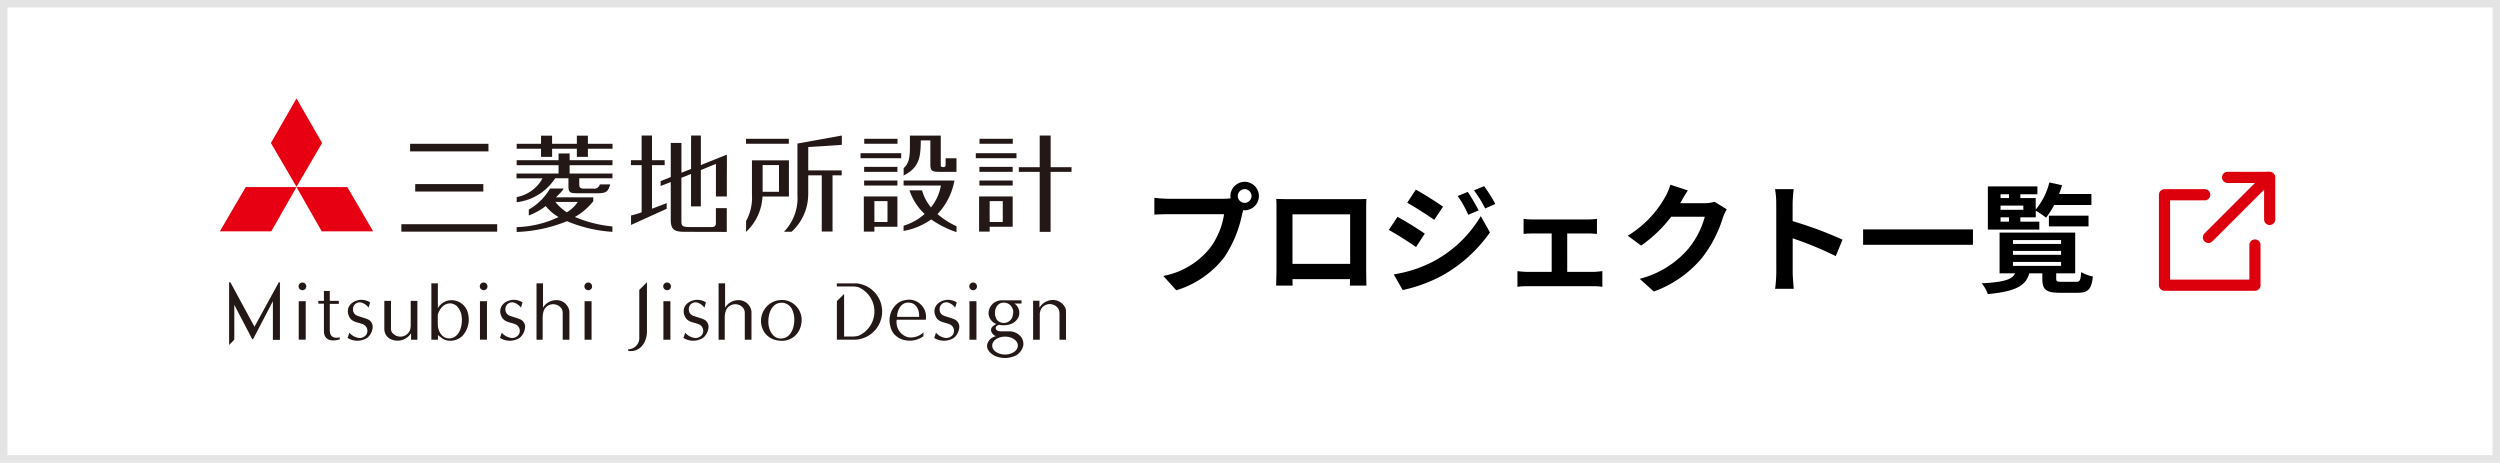 <svg xmlns="http://www.w3.org/2000/svg" width="335" height="62"><defs><clipPath id="clip-path"><path id="長方形_162292" data-name="長方形 162292" fill="none" stroke="#707070" stroke-width="1" d="M0 0h16v16H0z"/></clipPath></defs><g id="banner" transform="translate(11 -1322)"><g id="長方形_149444" data-name="長方形 149444" fill="#fff" stroke="#e4e4e4" stroke-width="1"><path stroke="none" d="M0 0h335v62H0z" transform="translate(-11 1322)"/><path fill="none" d="M-10.5 1322.5h334v61h-334z"/></g><g id="グループ_197203" data-name="グループ 197203" transform="translate(-3)"><g id="別窓" transform="translate(281 1345)"><g id="マスクグループ_16121" data-name="マスクグループ 16121" clip-path="url('#clip-path')"><g id="グループ_196454" data-name="グループ 196454" transform="translate(1.044 .768)" fill="none" stroke="#dc000c" stroke-linecap="round" stroke-linejoin="round" stroke-width="1.5"><path id="パス_62962" data-name="パス 62962" d="M27 12h5.637v5.637" transform="translate(-18.544 -12)"/><path id="パス_62963" data-name="パス 62963" d="M26.12 22.733v5.387H14V16h5.387" transform="translate(-14 -13.67)"/><path id="線_4916" data-name="線 4916" transform="translate(5.885)" d="M0 8.045 8.045 0"/></g></g></g><path id="パス_63873" data-name="パス 63873" d="M12.864-11.728a.929.929 0 0 1 .928-.928.925.925 0 0 1 .912.928.922.922 0 0 1-.912.912.925.925 0 0 1-.928-.912Zm-.992 0a1.772 1.772 0 0 0 .032.3 6.9 6.9 0 0 1-.912.064H3.584a17.815 17.815 0 0 1-1.9-.128v2.256c.4-.032 1.168-.064 1.9-.064h7.44a10.055 10.055 0 0 1-1.872 4.516 10.489 10.489 0 0 1-6.272 3.76L4.624.9a12.851 12.851 0 0 0 6.432-4.432 16.151 16.151 0 0 0 2.4-5.824c.048-.144.08-.3.128-.48a.912.912 0 0 0 .208.016 1.919 1.919 0 0 0 1.9-1.9 1.922 1.922 0 0 0-1.9-1.92 1.926 1.926 0 0 0-1.92 1.912Zm6.144.384c.032.448.032 1.1.032 1.552v7.824c0 .768-.048 2.16-.048 2.24h2.208c0-.048 0-.416-.016-.864H27.9c0 .464-.016.832-.016.864H30.1c0-.064-.032-1.6-.032-2.224v-7.84c0-.48 0-1.072.032-1.552-.576.032-1.184.032-1.584.032h-8.8c-.436 0-1.044-.016-1.7-.032Zm2.176 2.064h7.728v6.64h-7.728Zm23.488-3.008-1.344.56a14.452 14.452 0 0 1 1.408 2.512l1.392-.592a27.209 27.209 0 0 0-1.456-2.48Zm2.192-.768-1.36.56a15.375 15.375 0 0 1 1.5 2.432l1.36-.608a20.575 20.575 0 0 0-1.5-2.384Zm-9.152.464-1.152 1.76c1.056.592 2.72 1.664 3.616 2.288l1.184-1.76a45.442 45.442 0 0 0-3.648-2.288Zm-2.96 11.36 1.2 2.1A20.122 20.122 0 0 0 40.3-1.1a19.3 19.3 0 0 0 6.352-5.76l-1.228-2.18a16.2 16.2 0 0 1-6.224 6 17.158 17.158 0 0 1-5.44 1.808Zm.5-7.712-1.16 1.76c1.072.576 2.736 1.648 3.648 2.288l1.172-1.792c-.82-.576-2.576-1.68-3.664-2.256Zm16.9.272v2.016c.352-.032.928-.064 1.264-.064h2.5v5.152h-3.276a12.358 12.358 0 0 1-1.312-.1v2.1a9.451 9.451 0 0 1 1.312-.08H60.5a8.434 8.434 0 0 1 1.216.08v-2.1c-.336.032-.784.1-1.216.1h-3.492V-6.72h2.736c.368 0 .848.032 1.248.064v-2.016a10.892 10.892 0 0 1-1.248.08h-7.328a8.383 8.383 0 0 1-1.264-.08Zm22.008-3.808-2.336-.768a7.7 7.7 0 0 1-.72 1.68 14.088 14.088 0 0 1-4.992 5.152l1.792 1.328a18.237 18.237 0 0 0 4.032-3.872h4.5a11.374 11.374 0 0 1-2.272 4.368A12.751 12.751 0 0 1 66.72-.64l1.888 1.7a14.94 14.94 0 0 0 6.464-4.512A16.694 16.694 0 0 0 77.856-8.8a6.406 6.406 0 0 1 .528-1.152l-1.632-1.008a5.13 5.13 0 0 1-1.392.192h-3.216c.016-.032.032-.048.048-.08.192-.352.608-1.072.976-1.632ZM85.024-1.536A17.573 17.573 0 0 1 84.864.7h2.5c-.064-.656-.144-1.776-.144-2.24v-4.524a46.214 46.214 0 0 1 5.772 2.384l.908-2.208a52.257 52.257 0 0 0-6.688-2.48v-2.368a17.4 17.4 0 0 1 .144-1.92h-2.5a11.107 11.107 0 0 1 .16 1.92Zm11.632-5.728V-5.2h14.72v-2.064Zm18.416-1.616h1.136v.58h-1.136Zm1.136-3.088v.512h-1.136v-.512Zm1.92 2.08h-3.056v-.56h3.056Zm2.144 1.588h-2.544v-.58h2.064v-.88a8.976 8.976 0 0 1 1.376.928 10 10 0 0 0 1.088-1.7h4.992V-12h-4.336a10.3 10.3 0 0 0 .4-1.184l-1.7-.368a9.047 9.047 0 0 1-1.824 3.632v-1.536h-2.064v-.512h2.288v-1.056h-6.64v5.792h6.9Zm6.592.64V-9.1h-5.312v1.44ZM116.736-2.9h6.448v.528h-6.448Zm0-1.472h6.448v.512h-6.448Zm0-1.456h6.448v.512h-6.448ZM123.3-.24c-.656 0-.768-.048-.768-.432v-.7h2.544v-5.46h-10.132v5.456h2.08c-.4.816-1.376 1.168-4.48 1.344a4.335 4.335 0 0 1 .816 1.44c3.888-.368 5.1-1.168 5.568-2.784h1.744v.72c0 1.44.464 1.888 2.368 1.888h2.336c1.424 0 1.888-.448 2.064-2.176a5.583 5.583 0 0 1-1.568-.592c-.064 1.12-.176 1.3-.672 1.3Z" transform="translate(145 1360)"/><g id="logo" transform="translate(21.83 1335.603)"><path id="長方形_162595" data-name="長方形 162595" transform="translate(-.83 -.602)" fill="none" d="M0 0h116v36H0z"/><g id="グループ_197201" data-name="グループ 197201" transform="translate(-.37 -.418)"><g id="グループ_197199" data-name="グループ 197199"><g id="グループ_197189" data-name="グループ 197189" fill="#e60012"><path id="パス_63154" data-name="パス 63154" d="M0 73.821h6.893l3.378-5.931H3.464Z" transform="translate(0 -56.006)"/><path id="パス_63155" data-name="パス 63155" d="M65.489 67.89H58.68l3.38 5.931h6.893Z" transform="translate(-48.408 -56.006)"/><path id="パス_63156" data-name="パス 63156" d="M42.519 0 39.09 5.978l3.429 5.873 3.431-5.873Z" transform="translate(-32.247)"/></g><g id="グループ_197198" data-name="グループ 197198" transform="translate(24.323 4.975)" fill="#231815"><g id="グループ_197192" data-name="グループ 197192" transform="translate(61.53 .014)"><g id="グループ_197190" data-name="グループ 197190" transform="translate(0 .424)"><path id="長方形_162583" data-name="長方形 162583" transform="translate(0 1.933)" d="M0 0h5.449v.665H0z"/><path id="長方形_162584" data-name="長方形 162584" transform="translate(.481 3.764)" d="M0 0h4.459v.665H0z"/><path id="長方形_162585" data-name="長方形 162585" transform="translate(.481 5.596)" d="M0 0h4.459v.665H0z"/><path id="長方形_162586" data-name="長方形 162586" transform="translate(.495)" d="M0 0h4.459v.665H0z"/><path id="パス_63157" data-name="パス 63157" d="M497.459 75.06v4.061h-3.084v.651h-1.415V75.06h4.5Zm-3.084.623v2.8h1.756v-2.8Z" transform="translate(-492.52 -67.333)"/></g><g id="グループ_197191" data-name="グループ 197191" transform="translate(5.768)"><path id="パス_63158" data-name="パス 63158" d="M527.944 67.378a8.689 8.689 0 0 0 2.265-4.488H523.4v.667h5a6.482 6.482 0 0 1-1.33 2.929 6.173 6.173 0 0 1-1.2-2.288h-1.686a7.718 7.718 0 0 0 2.036 3.167 7.421 7.421 0 0 1-2.82 1.575v.7a9.148 9.148 0 0 0 3.7-1.54 13.273 13.273 0 0 0 3.389 1.7v-.788a10.371 10.371 0 0 1-2.54-1.633Z" transform="translate(-523.4 -56.87)"/><path id="パス_63159" data-name="パス 63159" d="M525.707 29.137h1.288v3.154c0 .779.084 1.061 1.119 1.061h2.381v-1.82h-1.456v.954a.23.23 0 0 1-.229.229h-.121c-.3-.005-.3-.117-.3-.352V28.5h-4.133v1.528c0 1.518-.179 2.234-.842 2.836v.973c2.186-1.075 2.271-2.6 2.3-4.7Z" transform="translate(-523.408 -28.5)"/></g></g><g id="グループ_197193" data-name="グループ 197193" transform="translate(0 1.108)"><path id="長方形_162587" data-name="長方形 162587" transform="translate(0 10.776)" d="M0 0h12.84v.998H0z"/><path id="長方形_162588" data-name="長方形 162588" transform="translate(1.169)" d="M0 0h10.501v1.019H0z"/><path id="長方形_162589" data-name="長方形 162589" transform="translate(1.856 5.399)" d="M0 0h9.129v.998H0z"/></g><g id="グループ_197194" data-name="グループ 197194" transform="translate(30.763)"><path id="パス_63160" data-name="パス 63160" d="M317.51 32.408h1.7v-.665h-1.7V28.44h-1.39V31.742h-1.43v.665h1.434v6.318a12.7 12.7 0 0 1-1.421.425v1.264l4.775-2.164v-.758l-1.968.751Z" transform="translate(-314.69 -28.436)"/><path id="パス_63161" data-name="パス 63161" d="m346.3 30.977-3.48 1.4V28.42h-1.309v.723a.325.325 0 0 0-.007.04V32.9l-1.288.509v-4h-1.432v4.573l-1.358.548v.655l1.358-.537v5.047c0 1.316.467 1.628 1.84 1.628l5.666.014v-3.186h-1.456v2.074a.46.46 0 0 1-.459.459h-3.03c-1.133 0-1.133-.2-1.133-.947v-5.658l1.288-.509v4.345h1.316v-4.868l2.022-.824v4.361h1.462v-3.018c.007-.368.01-.765.01-1.2s0-.9-.009-1.393Z" transform="translate(-333.449 -28.42)"/></g><g id="グループ_197195" data-name="グループ 197195" transform="translate(76.975)"><path id="長方形_162590" data-name="長方形 162590" transform="translate(0 2.37)" d="M0 0h5.449v.665H0z"/><path id="長方形_162591" data-name="長方形 162591" transform="translate(.481 4.201)" d="M0 0h4.459v.665H0z"/><path id="長方形_162592" data-name="長方形 162592" transform="translate(.481 6.034)" d="M0 0h4.459v.665H0z"/><path id="長方形_162593" data-name="長方形 162593" transform="translate(.495 .438)" d="M0 0h4.459v.665H0z"/><path id="パス_63162" data-name="パス 63162" d="M585.7 75.06v4.061h-3.084v.651H581.2V75.06h4.5Zm-3.084.623v2.8h1.756v-2.8Z" transform="translate(-580.759 -66.896)"/><path id="パス_63163" data-name="パス 63163" d="M618.667 32.665h-2.8V28.42H614.4v4.245h-2.8v.621h2.8v8.047h1.458v-8.047h2.8Z" transform="translate(-605.837 -28.42)"/></g><g id="グループ_197196" data-name="グループ 197196" transform="translate(46.182)"><path id="長方形_162594" data-name="長方形 162594" transform="translate(0 .438)" d="M0 0h5.738v.665H0z"/><path id="パス_63164" data-name="パス 63164" d="M405.024 52.264h3.538V47.41h-4.954v4.6a6.479 6.479 0 0 1-.788 3.538v1.451a6.938 6.938 0 0 0 2.2-4.73Zm.014-4.217h2.193v3.58h-2.193Z" transform="translate(-402.811 -44.086)"/><path id="パス_63165" data-name="パス 63165" d="M435.125 31.746v-1.784l4.5-.291V28.42l-5.95 1.073v6.874a6.478 6.478 0 0 1-1.8 4.943h1.025a6.813 6.813 0 0 0 2.209-4.662l.014-.637v-2.257h1.812v7.536h1.444v-7.536h1.227v-.665h-4.483v-1.343Z" transform="translate(-426.784 -28.42)"/></g><g id="グループ_197197" data-name="グループ 197197" transform="translate(15.434 .021)"><path id="パス_63166" data-name="パス 63166" d="M240.08 29.624h-3.3V28.54h-1.48v1.084h-3.32V28.54h-1.48v1.084h-3.26v.665h3.26v1.089h1.483v-1.089h3.317v1.089h1.483v-1.089h3.3Z" transform="translate(-227.219 -28.54)"/><path id="パス_63167" data-name="パス 63167" d="M235.037 72.824a8.249 8.249 0 0 0 2.463-2.109v-.523h-5c.156-.156.4-.392.606-.611a4.711 4.711 0 0 0 .431-.56h-1.847a1.048 1.048 0 0 1-.039.082 7.681 7.681 0 0 1-2.789 2.733v.791a8.788 8.788 0 0 0 2.265-1.26 6.149 6.149 0 0 0 1.726 1.472 14.068 14.068 0 0 1-5.617 1.35v.648a19.755 19.755 0 0 0 6.75-1.446 18.51 18.51 0 0 0 6.078 1.427v-.723a17.04 17.04 0 0 1-5.031-1.269Zm-1.091-.623a6.587 6.587 0 0 1-1.528-1.386h3a4.345 4.345 0 0 1-1.472 1.386Z" transform="translate(-227.219 -61.934)"/><path id="パス_63168" data-name="パス 63168" d="M227.141 48.693a7.123 7.123 0 0 0 5.15-3.207h1.784v1.1c0 .905.354.905 1.4.905h2.5c1.161 0 1.4-.212 1.7-1.189h-1.4a.757.757 0 0 1-.881.567h-1.161c-.537 0-.707-.086-.707-.565v-.821h4.446v-.637h-5.738v-1.119h5.74v-.665h-5.74v-.9h-1.483v.9h-5.616v.665h5.616v1.124h-5.631v.637h3.485a5 5 0 0 1-3.466 2.519v.688Z" transform="translate(-227.12 -39.776)"/></g></g></g><g id="グループ_197200" data-name="グループ 197200" transform="translate(1.241 24.628)" fill="#231815"><path id="パス_63169" data-name="パス 63169" d="M60.8 141.967a.525.525 0 0 1-.55-.492.515.515 0 1 1 1.029-.046.5.5 0 0 1-.481.537Zm-.53 6.633v-5.16h.938v5.16Z" transform="translate(-50.942 -140.894)"/><path id="パス_63170" data-name="パス 63170" d="M78.249 153.854c-.744.229-1.728.275-2.036-.583a1.927 1.927 0 0 1-.074-.492v-3.708h-.749v-.378h.749v-1.333h.784v1.334h1.213v.4h-1.213v3.466c0 .812.355 1.229 1.339 1.029v.259h-.012Z" transform="translate(-63.434 -146.192)"/><path id="パス_63171" data-name="パス 63171" d="M217.28 155.24a1.887 1.887 0 0 0-.938-.681.9.9 0 0 0-1.148.949.856.856 0 0 0 .523.789c.369.156.982.3 1.476.515a1.086 1.086 0 0 1 .628 1.136 2.081 2.081 0 0 1-.7 1.323 2.47 2.47 0 0 1-2.654.023l.24-.7a2.043 2.043 0 0 0 1.32.711 1.131 1.131 0 0 0 .947-.448.955.955 0 0 0-.483-1.407c-.683-.259-1.185-.25-1.623-.709a1.809 1.809 0 0 1-.333-.7c-.229-1.11.732-1.808 1.738-1.854a2.229 2.229 0 0 1 1.213.343s-.112.404-.206.71Z" transform="translate(-178.168 -151.825)"/><path id="パス_63172" data-name="パス 63172" d="M357.69 155.24a1.887 1.887 0 0 0-.938-.681.9.9 0 0 0-1.148.949.856.856 0 0 0 .523.789c.369.156.982.3 1.476.515a1.086 1.086 0 0 1 .628 1.136 2.082 2.082 0 0 1-.7 1.323 2.47 2.47 0 0 1-2.654.023l.24-.7a2.043 2.043 0 0 0 1.32.711 1.131 1.131 0 0 0 .947-.448.955.955 0 0 0-.483-1.407c-.683-.259-1.185-.25-1.623-.709a1.81 1.81 0 0 1-.333-.7c-.229-1.11.732-1.808 1.738-1.854a2.229 2.229 0 0 1 1.213.343s-.116.4-.21.707Z" transform="translate(-293.999 -151.825)"/><path id="パス_63173" data-name="パス 63173" d="M549.669 155.24a1.886 1.886 0 0 0-.938-.681.9.9 0 0 0-1.148.949.856.856 0 0 0 .523.789c.369.156.982.3 1.476.515a1.086 1.086 0 0 1 .628 1.136 2.081 2.081 0 0 1-.7 1.323 2.47 2.47 0 0 1-2.654.023l.24-.7a2.043 2.043 0 0 0 1.32.711 1.131 1.131 0 0 0 .947-.448.955.955 0 0 0-.483-1.407c-.683-.259-1.185-.25-1.623-.709a1.808 1.808 0 0 1-.333-.7c-.229-1.11.732-1.808 1.738-1.854a2.229 2.229 0 0 1 1.213.343s-.115.4-.21.707Z" transform="translate(-452.373 -151.825)"/><path id="パス_63174" data-name="パス 63174" d="M129.492 160.178v-.87a2.14 2.14 0 0 1-2.929.686 1.532 1.532 0 0 1-.653-1.271v-3.753h.893v3.708a1.088 1.088 0 0 0 .088.448 1.389 1.389 0 0 0 2.463-.242 2.413 2.413 0 0 0 .091-.56v-3.352h.893v5.206h-.845Z" transform="translate(-105.111 -152.47)"/><path id="パス_63175" data-name="パス 63175" d="M199.527 141.967a.525.525 0 0 1-.55-.492.515.515 0 1 1 1.029-.046.5.5 0 0 1-.481.537ZM199 148.6v-5.16h.938v5.16Z" transform="translate(-165.387 -140.894)"/><path id="パス_63176" data-name="パス 63176" d="M245.885 149.132v-3.375c0-.081 0-.21-.01-.345a.929.929 0 0 0-.2-.522 1.36 1.36 0 0 0-2.291.261 2.7 2.7 0 0 0-.184 1.029v2.951h-.824v-7.551h.87v3.261a2.067 2.067 0 0 1 1.66-1.007 1.742 1.742 0 0 1 1.877 1.521v3.776h-.891Z" transform="translate(-201.184 -141.424)"/><path id="パス_63177" data-name="パス 63177" d="M279.6 141.967a.525.525 0 0 1-.55-.492.515.515 0 1 1 1.029-.046.5.5 0 0 1-.481.537Zm-.527 6.636v-5.16h.938v5.16Z" transform="translate(-231.441 -140.894)"/><path id="パス_63178" data-name="パス 63178" d="M339.957 141.967a.525.525 0 0 1-.55-.492.515.515 0 1 1 1.029-.046.5.5 0 0 1-.481.537Zm-.527 6.636v-5.16h.938v5.16Z" transform="translate(-281.235 -140.894)"/><path id="パス_63179" data-name="パス 63179" d="M416.1 159.652a2.56 2.56 0 0 1-1.379-1.04 2.215 2.215 0 0 1-.187-.347 2.816 2.816 0 0 1 1.808-3.844 3.464 3.464 0 0 1 1.178-.068 2.7 2.7 0 0 1 2.151 3.282 2.782 2.782 0 0 1-.821 1.5 2.629 2.629 0 0 1-1.742.665 3.431 3.431 0 0 1-1.008-.151Zm1.18-4.943c-1.591-.172-2.083 1.567-1.99 2.8.068 1.007.744 2.162 1.9 1.957 1.43-.161 1.854-2.346 1.385-3.569a1.621 1.621 0 0 0-1.299-1.189Z" transform="translate(-343.02 -151.942)"/><path id="パス_63180" data-name="パス 63180" d="M513.794 156.754a2.074 2.074 0 0 0 1.521 2.346 2.426 2.426 0 0 0 1.957-.56c.033-.028.066-.059.1-.089v.513c-1.544 1.145-4.072.63-4.448-1.407a2.894 2.894 0 0 1 1.224-3.168 2.989 2.989 0 0 1 1.476-.32 2.3 2.3 0 0 1 2.06 2.689h-3.89Zm1.682-2.288c-1.075-.126-1.637 1.007-1.637 1.9h2.951c.068-.847-.355-1.854-1.316-1.9Z" transform="translate(-424.332 -151.723)"/><path id="パス_63181" data-name="パス 63181" d="M574.237 141.967a.525.525 0 0 1-.55-.492.515.515 0 1 1 1.029-.046.5.5 0 0 1-.479.538Zm-.527 6.636v-5.16h.938v5.16Z" transform="translate(-474.504 -140.894)"/><path id="パス_63182" data-name="パス 63182" d="M626.086 159.635v-3.447a2.5 2.5 0 0 0-.047-.418 1.308 1.308 0 0 0-.089-.243 1.36 1.36 0 0 0-2.323-.023 2 2 0 0 0-.184.6v3.536h-.893v-5.229h.847v.938a2.168 2.168 0 0 1 1.591-1.029 1.872 1.872 0 0 1 1.882 1.054 1.4 1.4 0 0 1 .086.509v3.758h-.87Z" transform="translate(-514.813 -151.928)"/><path id="パス_63183" data-name="パス 63183" d="M591.781 159.406a1.975 1.975 0 0 0-1.435-.662h-1.22c-.418 0-.8-.222-.618-.618a.656.656 0 0 1 .424-.252 2.914 2.914 0 0 0 1.35-.046 1.837 1.837 0 0 0 1.236-1.007 1.525 1.525 0 0 0-.55-1.808h.949v-.424h-2.563a1.76 1.76 0 0 0-1.854 1.74 1.61 1.61 0 0 0 1.041 1.43 2.206 2.206 0 0 0-.425.28.9.9 0 0 0-.124.109c-.394.48.016 1.047.492 1.246a1.992 1.992 0 0 0-.706.343c-.74.718-.648 1.612.5 2.262a3.381 3.381 0 0 0 2.8.021 2.01 2.01 0 0 0 1.075-1.376 1.571 1.571 0 0 0-.364-1.241Zm-2.073-4.506a1.292 1.292 0 0 1 1.052 1.637 1.226 1.226 0 0 1-1.765.954.974.974 0 0 1-.494-.5c-.382-.891.012-2.22 1.2-2.087Zm0 6.951c-.949 0-1.719-.536-1.719-1.2s.77-1.2 1.719-1.2 1.719.536 1.719 1.2-.77 1.2-1.719 1.2Z" transform="translate(-485.735 -152.157)"/><path id="パス_63184" data-name="パス 63184" d="M164.281 143.871a2.13 2.13 0 0 0-1.491 1.049v-3.33h-.87v7.552h.879v-.623c.147.117.3.233.452.347a1.962 1.962 0 0 0 .905.4 2.4 2.4 0 0 0 1.906-.614 3.257 3.257 0 0 0 .765-3.042 2.257 2.257 0 0 0-2.547-1.736Zm.329 5.064c-1.145.207-1.8-.8-1.831-1.831v-1.339c.285-.847.893-1.6 1.854-1.476a1.638 1.638 0 0 1 .618.275 2.279 2.279 0 0 1 .721 1.407c.149 1.042-.137 2.677-1.362 2.964Z" transform="translate(-134.817 -141.432)"/><path id="パス_63185" data-name="パス 63185" d="M474.821 141.582h-2.531V142h2.1a2.932 2.932 0 0 1 .819.105 3.548 3.548 0 0 1 0 6.494 2.94 2.94 0 0 1-.819.105h-1.124V143l-.966.966-.005 1.385v3.776h2.531a3.784 3.784 0 0 0 0-7.552Z" transform="translate(-390.857 -141.424)"/><path id="パス_63186" data-name="パス 63186" d="M314.091 141.723v6.3a1.506 1.506 0 0 1-1.339 1.647s-.061.005-.142 0v.238l.21.009c1.544.091 2.346-1.385 2.3-2.747v-6.48l-1.029 1.029Z" transform="translate(-259.129 -140.69)"/><path id="パス_63187" data-name="パス 63187" d="m13.749 140.8-3.261 5.95-3.226-5.95H7.09v8.387l.695-.7v-4.669l2.405 4.6h.11l2.656-5.09v5.18h.944V140.8Z" transform="translate(-7.09 -140.781)"/><path id="パス_63188" data-name="パス 63188" d="M385.3 149.132v-3.375c0-.081 0-.21-.01-.345a.929.929 0 0 0-.2-.522 1.36 1.36 0 0 0-2.291.261 2.7 2.7 0 0 0-.184 1.029v2.951h-.825v-7.551h.87v3.261a2.067 2.067 0 0 1 1.659-1.007 1.742 1.742 0 0 1 1.877 1.521v3.776h-.896Z" transform="translate(-316.199 -141.424)"/><path id="パス_63189" data-name="パス 63189" d="M100.61 155.24a1.886 1.886 0 0 0-.938-.681.9.9 0 0 0-1.148.949.856.856 0 0 0 .523.789c.369.156.982.3 1.476.515a1.086 1.086 0 0 1 .628 1.136 2.082 2.082 0 0 1-.7 1.323 2.47 2.47 0 0 1-2.654.023l.24-.7a2.043 2.043 0 0 0 1.32.711 1.131 1.131 0 0 0 .947-.448.955.955 0 0 0-.483-1.407c-.683-.259-1.185-.25-1.623-.709a1.809 1.809 0 0 1-.333-.7c-.229-1.11.732-1.808 1.738-1.854a2.229 2.229 0 0 1 1.213.343s-.116.404-.206.71Z" transform="translate(-81.921 -151.825)"/></g></g></g></g></g></svg>